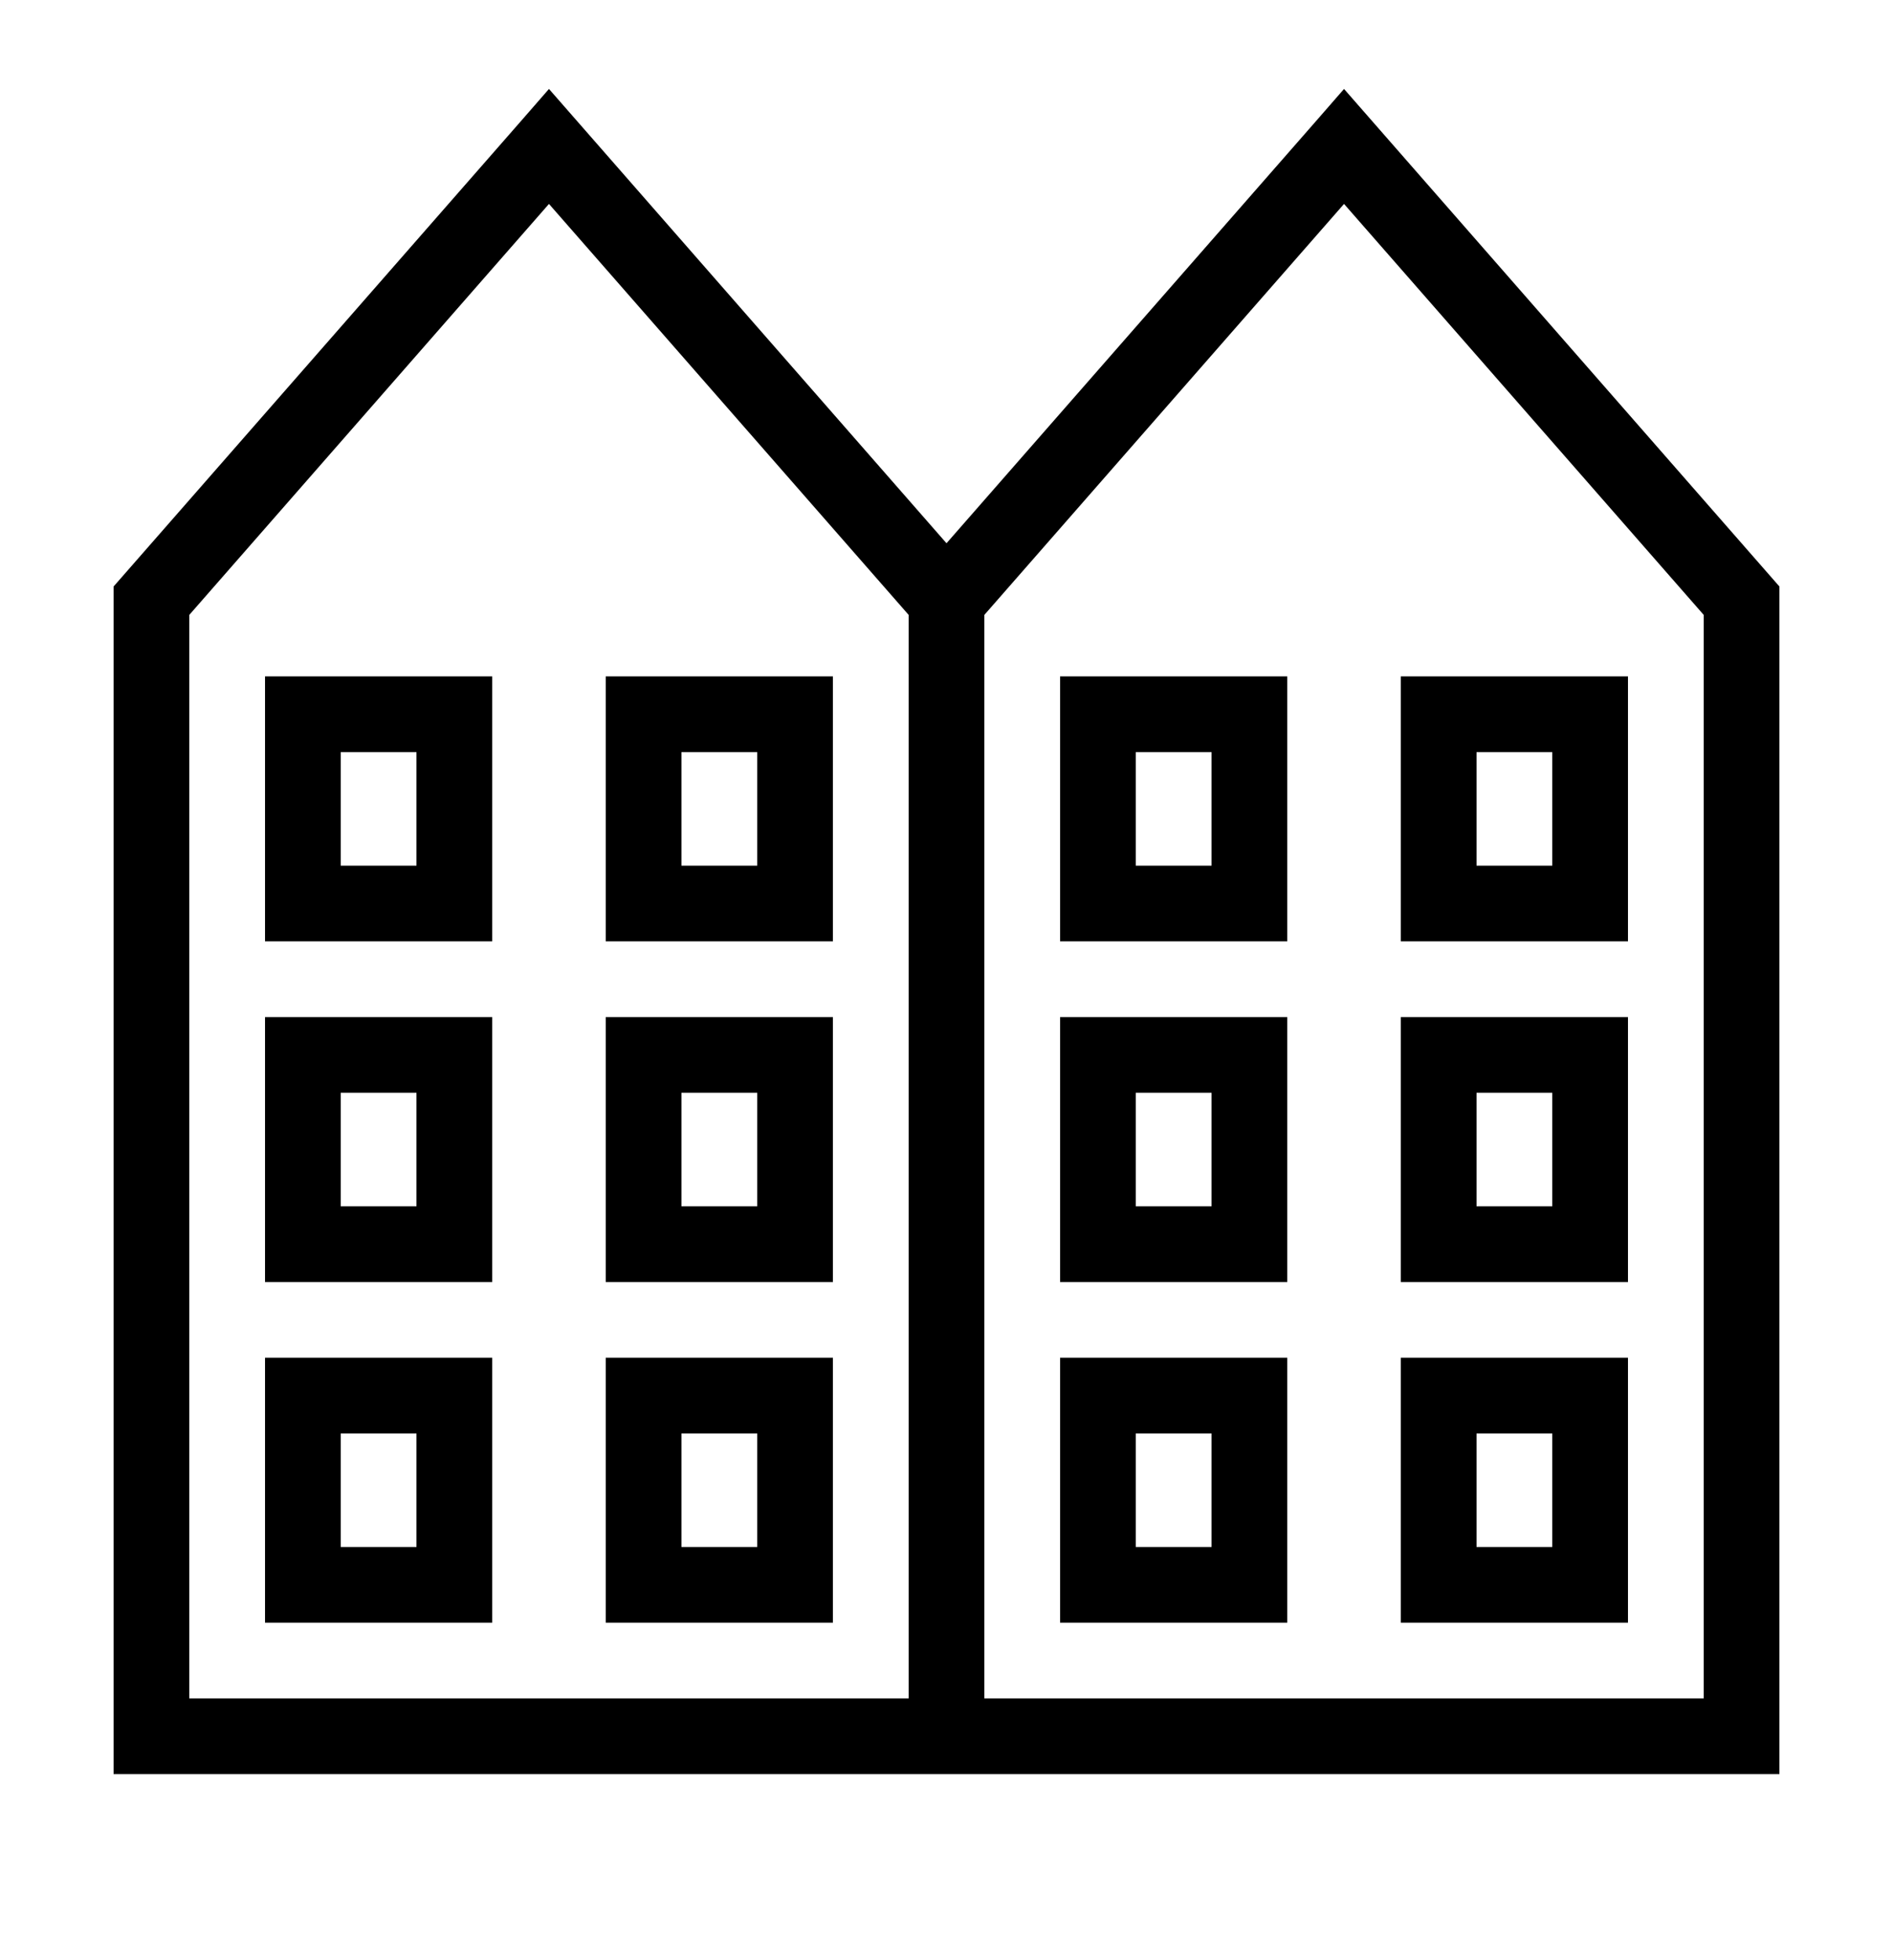 <svg xmlns="http://www.w3.org/2000/svg" width="28" height="29" viewBox="0 0 28 29" fill="none"><path d="M8.12 1.316L7.699 1.799L1.68 8.677V26.247H13.44H14.56H26.32V8.677L19.88 1.316L19.459 1.799L14 8.037L8.12 1.316ZM8.12 3.017L13.44 9.097V25.127H2.8V9.097L8.12 3.017ZM19.88 3.017L25.2 9.097V25.127H14.56V9.097L19.88 3.017ZM3.92 10.007V10.567V13.927H7.28V10.007H3.92ZM8.96 10.007V10.567V13.927H12.32V10.007H8.96ZM15.68 10.007V10.567V13.927H19.04V10.007H15.68ZM20.72 10.007V10.567V13.927H24.08V10.007H20.72ZM5.04 11.127H6.16V12.807H5.04V11.127ZM10.08 11.127H11.2V12.807H10.08V11.127ZM16.8 11.127H17.92V12.807H16.8V11.127ZM21.84 11.127H22.96V12.807H21.84V11.127ZM3.92 15.047V15.607V18.967H7.28V15.047H3.92ZM8.96 15.047V15.607V18.967H12.32V15.047H8.96ZM15.68 15.047V15.607V18.967H19.04V15.047H15.68ZM20.72 15.047V15.607V18.967H24.08V15.047H20.72ZM5.04 16.167H6.16V17.847H5.04V16.167ZM10.08 16.167H11.2V17.847H10.08V16.167ZM16.8 16.167H17.92V17.847H16.8V16.167ZM21.84 16.167H22.96V17.847H21.84V16.167ZM3.92 20.087V20.647V24.007H7.28V20.087H3.92ZM8.96 20.087V20.647V24.007H12.32V20.087H8.96ZM15.68 20.087V20.647V24.007H19.04V20.087H15.68ZM20.72 20.087V20.647V24.007H24.08V20.087H20.72ZM5.04 21.207H6.16V22.887H5.04V21.207ZM10.08 21.207H11.2V22.887H10.08V21.207ZM16.8 21.207H17.92V22.887H16.8V21.207ZM21.84 21.207H22.96V22.887H21.84V21.207Z" fill="black"></path></svg>